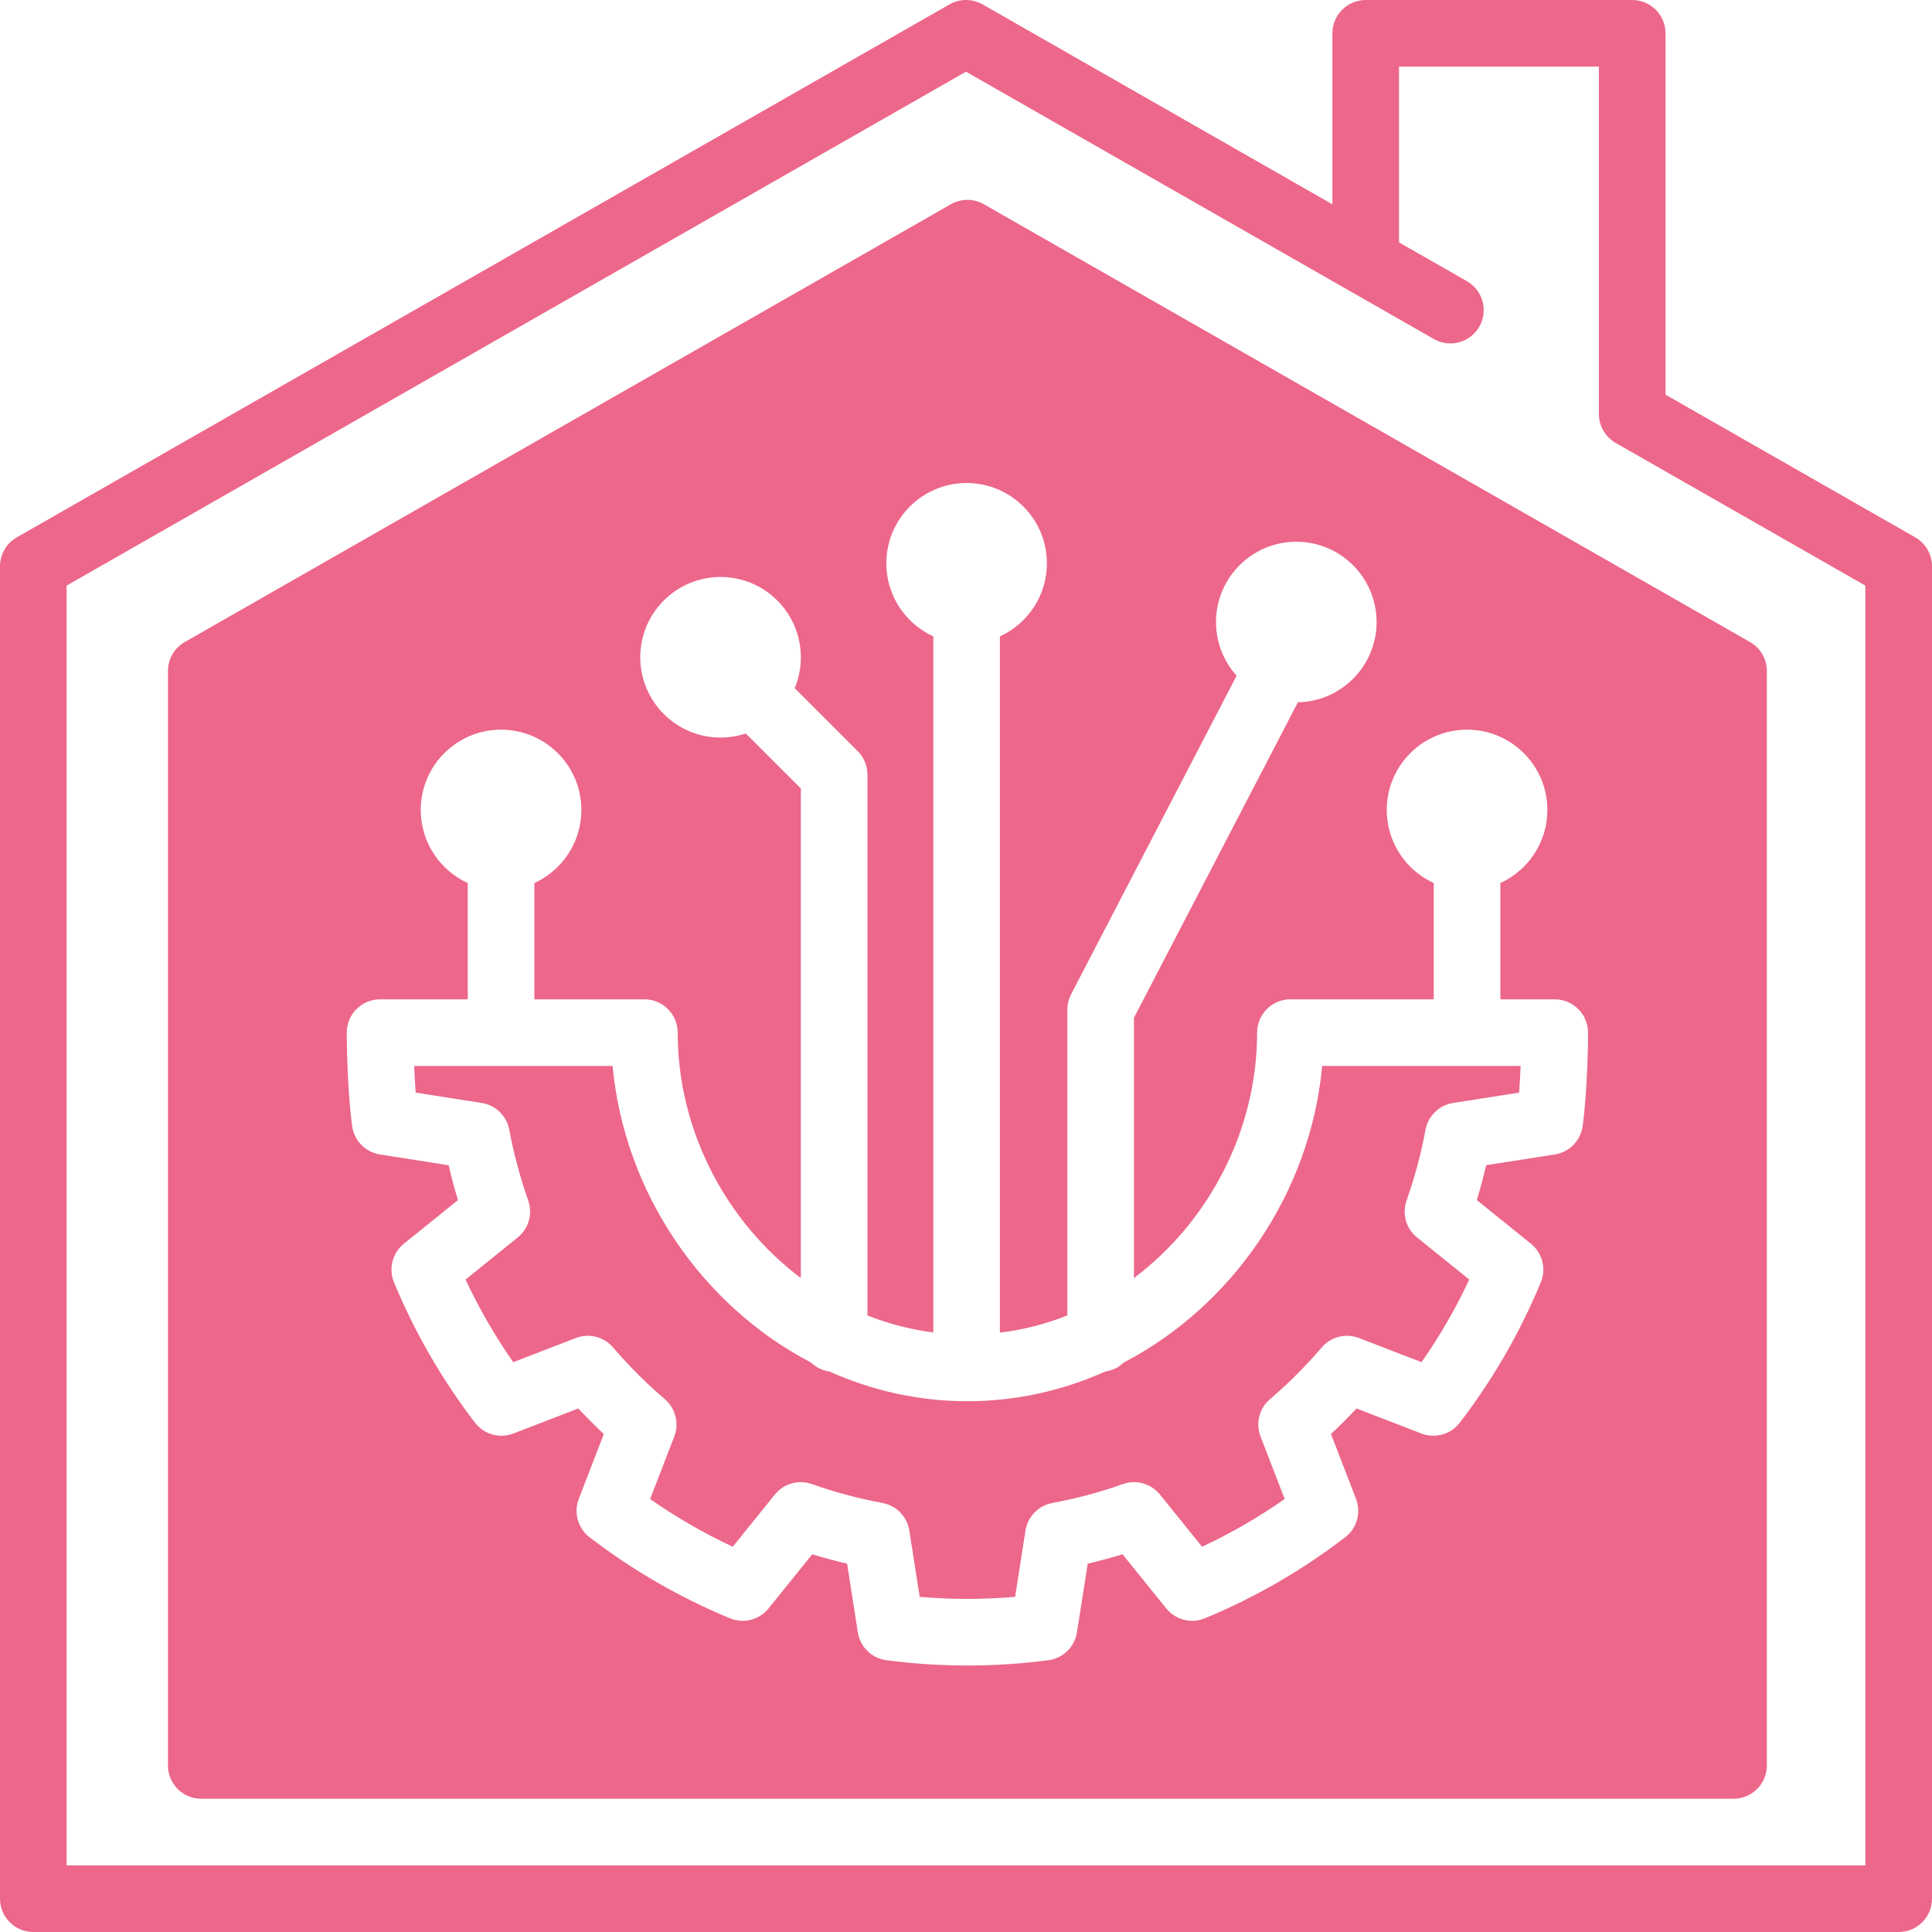 <?xml version="1.0" encoding="UTF-8"?> <svg xmlns="http://www.w3.org/2000/svg" width="153" height="153" viewBox="0 0 153 153" fill="none"> <path fill-rule="evenodd" clip-rule="evenodd" d="M105.517 16.181L77.811 0.348C76.999 -0.116 76.004 -0.116 75.192 0.348L1.33 42.555C0.509 43.025 0 43.898 0 44.845V150.362C0 151.818 1.182 153 2.638 153H150.362C151.821 153 153 151.818 153 150.362V44.845C153 43.898 152.494 43.025 151.673 42.555L131.897 31.254V2.638C131.897 1.182 130.717 7.86165e-08 129.259 7.86165e-08H108.155C106.699 7.86165e-08 105.517 1.182 105.517 2.638V16.181V16.181ZM110.793 19.196L116.169 22.267C117.433 22.99 117.873 24.601 117.151 25.868C116.428 27.131 114.816 27.572 113.552 26.849L76.5 5.677L5.276 46.375V147.724H147.724V46.375L127.95 35.077C127.13 34.607 126.621 33.731 126.621 32.787V5.276H110.793V19.196V19.196ZM138.592 50.846L77.919 16.176C77.109 15.711 76.112 15.711 75.302 16.176L14.63 50.846C13.807 51.316 13.3 52.189 13.3 53.136V139.81C13.3 141.266 14.482 142.448 15.938 142.448H137.283C138.739 142.448 139.921 141.266 139.921 139.81V53.136C139.921 52.189 139.415 51.316 138.592 50.846V50.846ZM73.91 50.395C71.715 49.393 70.19 47.177 70.19 44.61C70.19 41.099 73.039 38.25 76.547 38.25C80.059 38.25 82.907 41.099 82.907 44.61C82.907 47.177 81.38 49.393 79.185 50.395V105.536C81.043 105.311 82.831 104.845 84.525 104.175V79.958C84.525 79.534 84.627 79.117 84.823 78.74L97.931 53.51C96.915 52.384 96.298 50.894 96.298 49.261C96.298 45.75 99.147 42.901 102.658 42.901C106.166 42.901 109.015 45.75 109.015 49.261C109.015 52.727 106.232 55.552 102.782 55.618L89.8 80.602V101.21C95.704 96.778 99.553 89.552 99.553 81.776C99.553 80.32 100.735 79.138 102.191 79.138H113.542V69.929C111.347 68.927 109.82 66.713 109.82 64.144C109.82 60.633 112.671 57.784 116.18 57.784C119.688 57.784 122.54 60.633 122.54 64.144C122.54 66.713 121.012 68.927 118.818 69.929V79.138H123.123C124.579 79.138 125.761 80.32 125.761 81.776C125.761 83.902 125.618 87.049 125.339 89.162C125.186 90.323 124.289 91.243 123.131 91.425C123.131 91.425 117.691 92.278 117.691 92.275C117.478 93.203 117.23 94.124 116.953 95.037L121.237 98.492C122.149 99.228 122.466 100.476 122.018 101.555C120.374 105.525 118.219 109.26 115.602 112.669C114.89 113.597 113.653 113.943 112.561 113.523L107.424 111.54C106.773 112.236 106.1 112.911 105.404 113.56L107.385 118.696C107.807 119.788 107.459 121.028 106.53 121.741C103.122 124.355 99.387 126.513 95.419 128.156C94.338 128.602 93.093 128.285 92.357 127.375C92.357 127.375 88.898 123.089 88.901 123.089C87.988 123.368 87.068 123.613 86.139 123.83L85.287 129.269C85.108 130.425 84.187 131.324 83.026 131.477C78.769 132.036 74.453 132.036 70.195 131.477C69.035 131.324 68.114 130.425 67.935 129.269L67.083 123.83C66.154 123.613 65.233 123.368 64.323 123.089L60.865 127.375C60.129 128.285 58.884 128.602 57.802 128.156C53.835 126.513 50.1 124.355 46.691 121.741C45.763 121.028 45.415 119.788 45.837 118.696C45.837 118.696 47.818 113.56 47.818 113.563C47.121 112.911 46.449 112.236 45.797 111.54L40.661 113.523C39.569 113.943 38.332 113.597 37.62 112.669C35.003 109.26 32.847 105.525 31.204 101.555C30.756 100.476 31.072 99.228 31.985 98.492L36.269 95.037C35.992 94.127 35.744 93.203 35.53 92.278L30.091 91.425C28.933 91.243 28.036 90.323 27.883 89.162C27.603 87.049 27.461 83.902 27.461 81.776C27.461 80.32 28.643 79.138 30.099 79.138H37.042V69.929C34.847 68.927 33.32 66.713 33.32 64.144C33.32 60.633 36.171 57.784 39.68 57.784C43.188 57.784 46.04 60.633 46.04 64.144C46.04 66.713 44.512 68.927 42.318 69.929V79.138H51.031C52.484 79.138 53.666 80.32 53.666 81.776H53.669C53.669 89.552 57.517 96.778 63.421 101.21V62.445L59.063 58.087C58.435 58.296 57.76 58.409 57.061 58.409C53.553 58.409 50.704 55.56 50.704 52.052C50.704 48.541 53.553 45.692 57.061 45.692C60.572 45.692 63.421 48.541 63.421 52.052C63.421 52.917 63.247 53.743 62.933 54.497L67.924 59.488C68.42 59.981 68.697 60.654 68.697 61.353V104.175C70.354 104.831 72.1 105.29 73.91 105.52V50.395ZM48.514 84.414H32.797C32.826 85.118 32.869 85.838 32.919 86.527L38.147 87.347C39.252 87.519 40.128 88.371 40.331 89.471C40.685 91.373 41.186 93.243 41.83 95.063C42.204 96.118 41.872 97.295 41.001 97.996L36.868 101.331C37.936 103.618 39.2 105.805 40.645 107.873L45.599 105.963C46.644 105.559 47.828 105.86 48.554 106.71C49.809 108.179 51.178 109.548 52.648 110.804C53.5 111.532 53.801 112.716 53.397 113.761L51.484 118.712C53.553 120.158 55.742 121.421 58.027 122.49L61.361 118.359C62.063 117.488 63.239 117.153 64.294 117.528C66.117 118.174 67.987 118.675 69.887 119.026C70.987 119.229 71.839 120.105 72.013 121.213L72.833 126.457C75.347 126.676 77.874 126.676 80.388 126.457L81.209 121.213C81.383 120.105 82.235 119.229 83.335 119.026C85.234 118.675 87.105 118.174 88.927 117.528C89.983 117.153 91.159 117.488 91.861 118.359L95.195 122.49C97.48 121.421 99.669 120.158 101.737 118.712L99.825 113.761C99.421 112.716 99.722 111.532 100.574 110.804C102.043 109.548 103.412 108.179 104.668 106.71C105.393 105.86 106.578 105.559 107.622 105.963L112.576 107.873C114.022 105.805 115.286 103.618 116.354 101.331L112.22 97.996C111.35 97.295 111.017 96.118 111.392 95.063C112.036 93.243 112.537 91.373 112.89 89.471C113.093 88.371 113.969 87.519 115.074 87.347L120.303 86.527C120.353 85.838 120.395 85.118 120.424 84.414H104.707C103.779 94.472 97.609 103.417 88.985 107.907C88.595 108.284 88.088 108.54 87.524 108.617C84.166 110.123 80.478 110.967 76.611 110.967C72.744 110.967 69.056 110.123 65.698 108.617C65.133 108.54 64.627 108.284 64.236 107.907C55.613 103.417 49.443 94.472 48.514 84.414V84.414Z" fill="#EC678A"></path> </svg> 